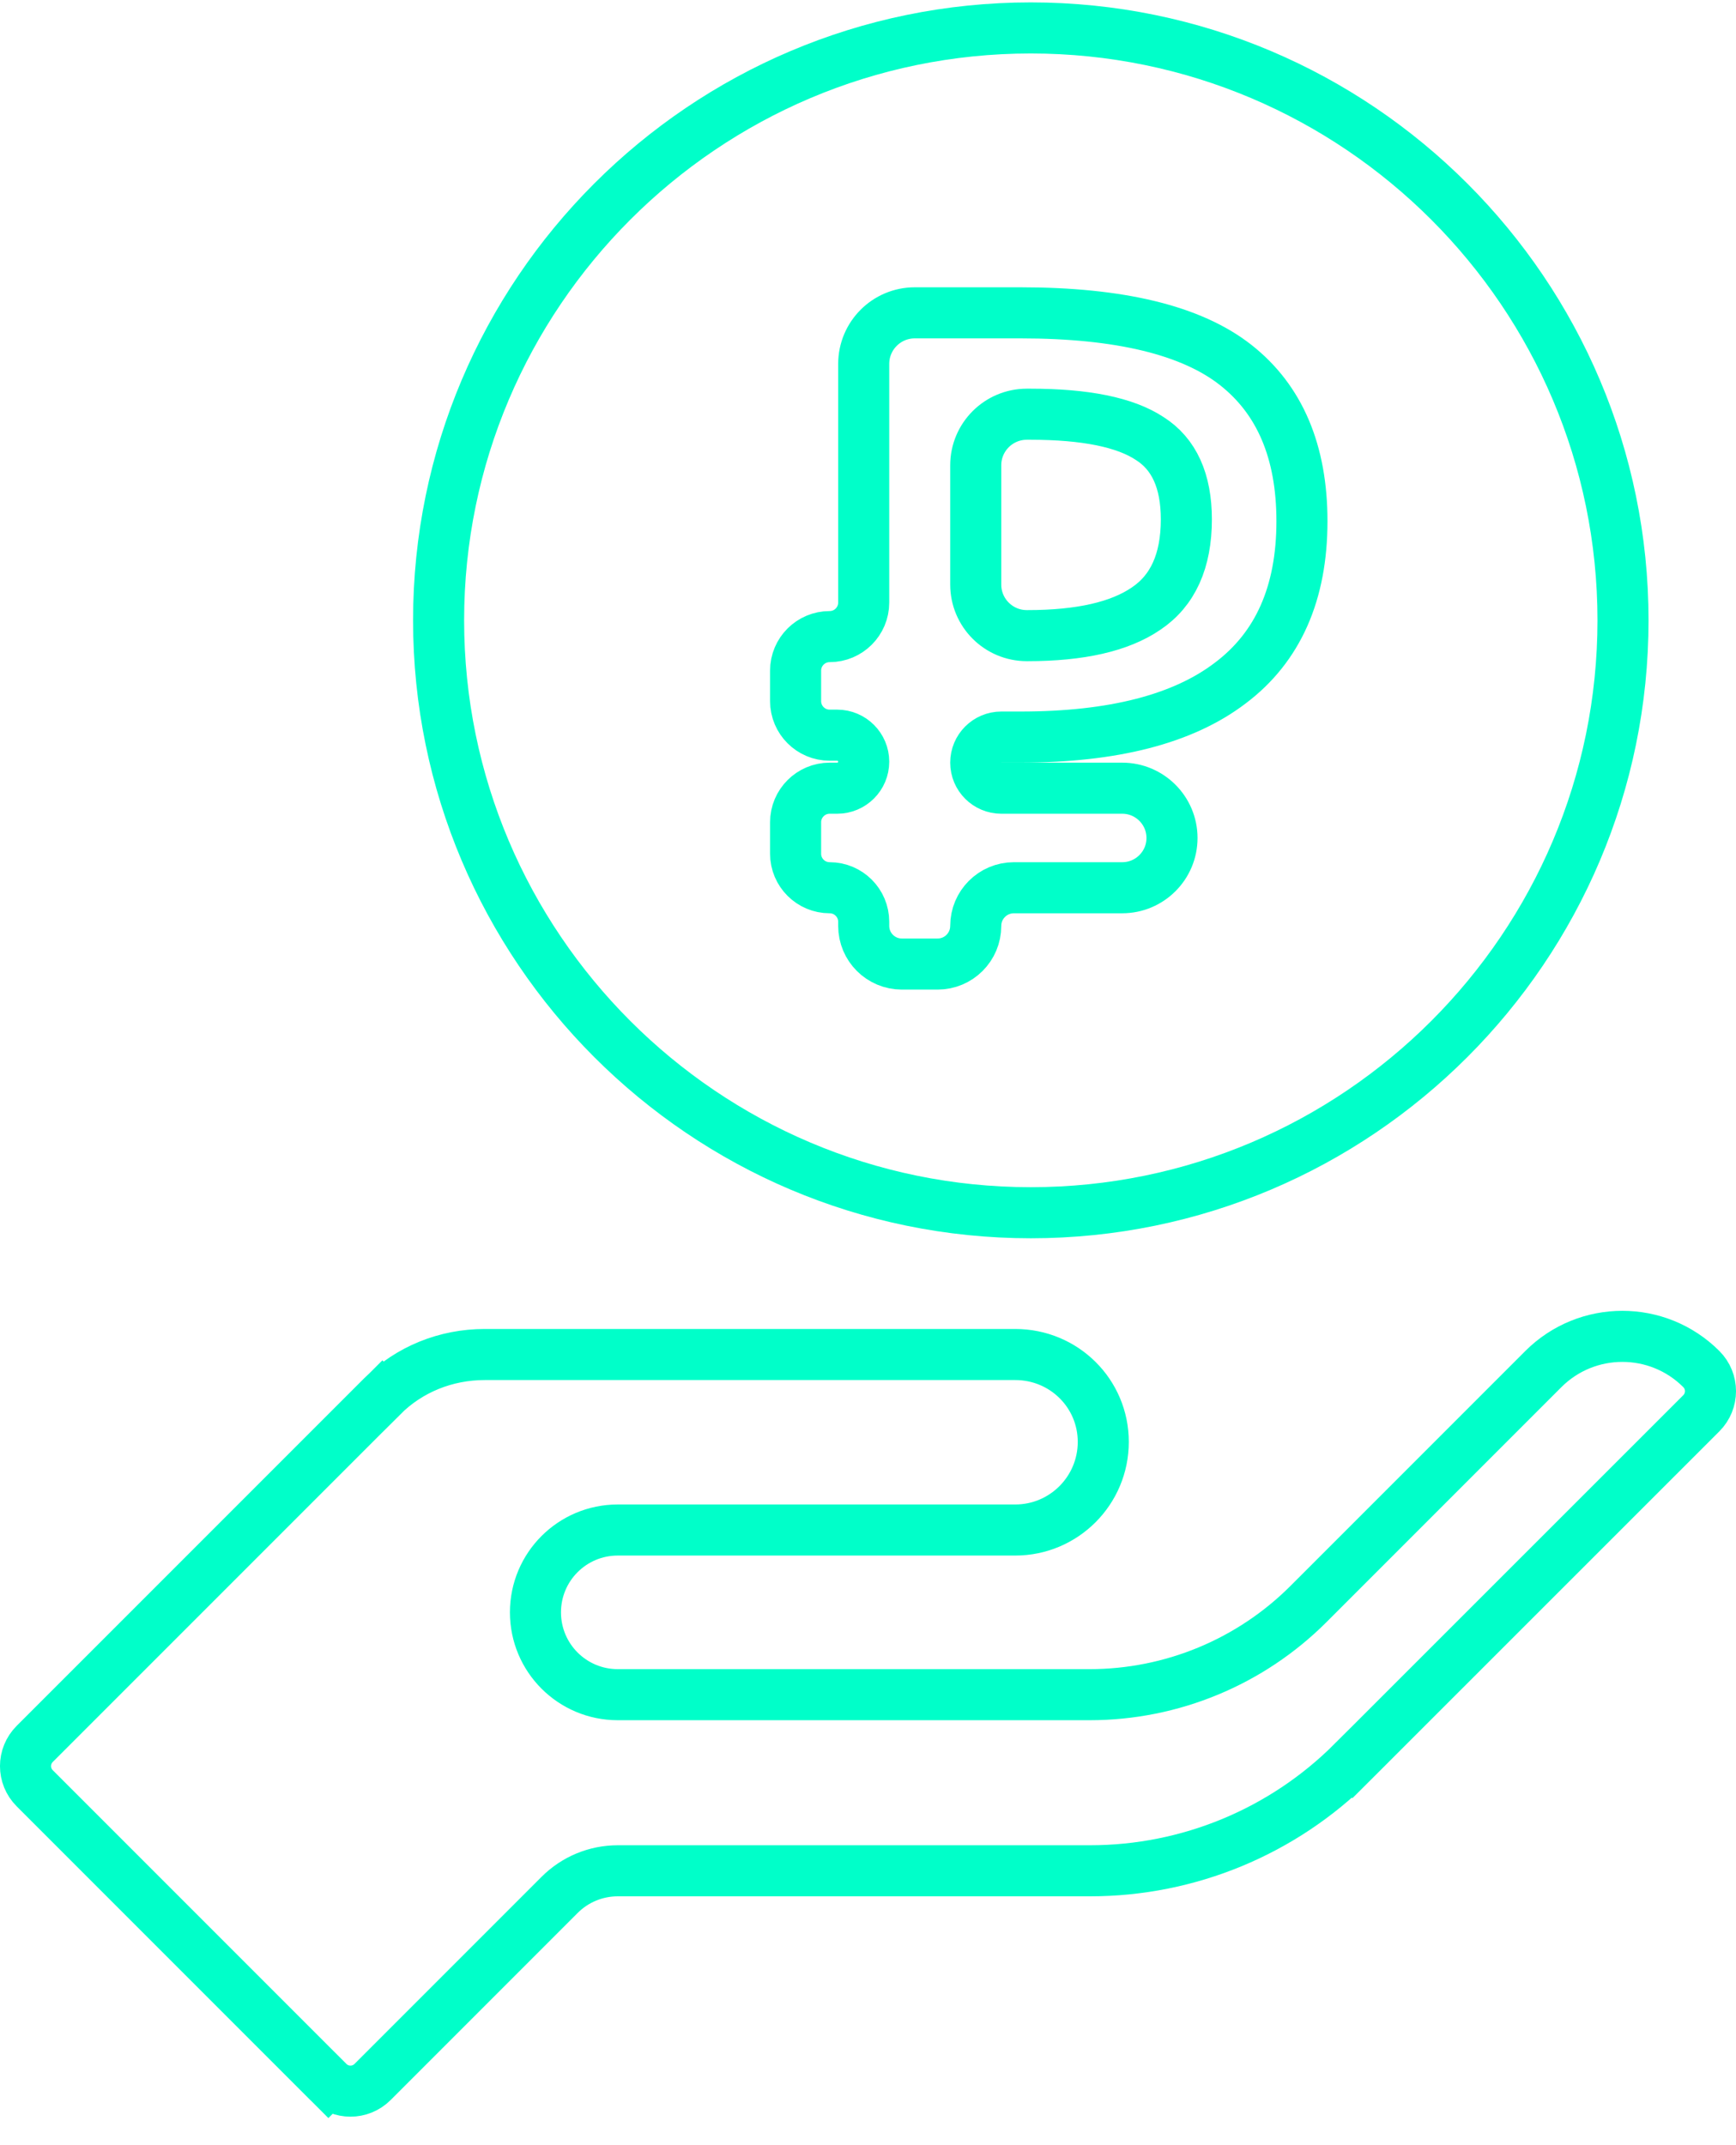 <?xml version="1.0" encoding="UTF-8"?> <svg xmlns="http://www.w3.org/2000/svg" width="34" height="42" viewBox="0 0 34 42" fill="none"> <path d="M33.321 26.805L33.321 26.805C33.56 27.044 33.56 27.431 33.321 27.67L33.321 27.67L26.488 34.5L26.841 34.854L26.488 34.5C25.125 35.863 23.277 36.628 21.349 36.628H12.099C11.671 36.628 11.261 36.798 10.959 37.101L7.297 40.763C7.058 41.002 6.67 41.002 6.431 40.763L6.078 41.116L6.431 40.763L0.679 35.011C0.44 34.772 0.44 34.385 0.679 34.145L7.487 27.338L7.136 26.987L7.487 27.338C8.015 26.809 8.735 26.52 9.493 26.52H19.884C20.84 26.52 21.608 27.283 21.608 28.231C21.608 29.183 20.836 29.956 19.884 29.956H12.099C11.208 29.956 10.487 30.677 10.487 31.568C10.487 32.459 11.208 33.18 12.099 33.18H21.341C22.949 33.18 24.491 32.541 25.628 31.404L30.227 26.805C30.227 26.805 30.227 26.805 30.227 26.805C31.082 25.951 32.467 25.951 33.321 26.805Z" stroke="#00FFC9"></path> <path d="M8.59 12.145C8.59 5.75 13.793 0.547 20.188 0.547C26.583 0.547 31.787 5.75 31.787 12.145C31.787 18.54 26.583 23.744 20.188 23.744C13.793 23.744 8.59 18.54 8.59 12.145Z" stroke="#00FFC9"></path> <path d="M16.916 7.125V11.797M16.916 7.125C16.916 6.573 17.364 6.125 17.916 6.125M16.916 7.125V7.125C16.916 6.573 17.364 6.125 17.916 6.125V6.125M16.916 11.797C16.916 12.165 16.617 12.464 16.249 12.464M16.916 11.797V11.797C16.916 12.165 16.617 12.464 16.249 12.464V12.464M16.249 12.464C15.881 12.464 15.582 12.762 15.582 13.13M16.249 12.464V12.464C15.881 12.464 15.582 12.762 15.582 13.13V13.13M15.582 13.13V13.727M15.582 13.727C15.582 14.096 15.881 14.394 16.249 14.394M15.582 13.727V13.727C15.582 14.096 15.881 14.394 16.249 14.394V14.394M16.249 14.394H16.397M16.397 14.394C16.683 14.394 16.916 14.627 16.916 14.913M16.397 14.394V14.394C16.683 14.394 16.916 14.627 16.916 14.913V14.913M16.916 14.913C16.916 15.2 16.683 15.432 16.397 15.432M16.916 14.913V14.913C16.916 15.2 16.683 15.432 16.397 15.432V15.432M16.397 15.432H16.249M16.249 15.432C15.881 15.432 15.582 15.731 15.582 16.099M16.249 15.432V15.432C15.881 15.432 15.582 15.731 15.582 16.099V16.099M15.582 16.099V16.715M15.582 16.715C15.582 17.083 15.881 17.381 16.249 17.381M15.582 16.715V16.715C15.582 17.083 15.881 17.381 16.249 17.381V17.381M16.249 17.381C16.617 17.381 16.916 17.68 16.916 18.048M16.249 17.381V17.381C16.617 17.381 16.916 17.68 16.916 18.048V18.048M16.916 18.048V18.128M16.916 18.128C16.916 18.541 17.25 18.875 17.663 18.875M16.916 18.128V18.128C16.916 18.541 17.25 18.875 17.663 18.875V18.875M17.663 18.875H18.363M18.363 18.875C18.776 18.875 19.11 18.541 19.11 18.128M18.363 18.875V18.875C18.776 18.875 19.11 18.541 19.11 18.128V18.128M19.11 18.128C19.11 17.716 19.444 17.381 19.857 17.381M19.11 18.128V18.128C19.11 17.716 19.444 17.381 19.857 17.381V17.381M19.857 17.381H21.979M21.979 17.381C22.517 17.381 22.954 16.945 22.954 16.407M21.979 17.381V17.381C22.517 17.381 22.954 16.945 22.954 16.407V16.407M22.954 16.407C22.954 15.869 22.517 15.432 21.979 15.432M22.954 16.407V16.407C22.954 15.869 22.517 15.432 21.979 15.432V15.432M21.979 15.432H19.611M19.611 15.432C19.334 15.432 19.11 15.208 19.11 14.932M19.611 15.432V15.432C19.334 15.432 19.11 15.208 19.11 14.932V14.932M19.11 14.932C19.11 14.655 19.334 14.431 19.611 14.431M19.11 14.932V14.932C19.11 14.655 19.334 14.431 19.611 14.431V14.431M19.611 14.431H19.988C21.801 14.431 23.17 14.079 24.095 13.374C25.031 12.67 25.499 11.614 25.499 10.205C25.499 8.845 25.066 7.825 24.2 7.145C23.334 6.465 21.93 6.125 19.988 6.125H17.916M20.128 12.445H20.11C19.558 12.445 19.11 11.998 19.11 11.445V9.11C19.11 8.558 19.558 8.11 20.11 8.11H20.181C21.257 8.11 22.035 8.268 22.515 8.584C22.995 8.887 23.235 9.416 23.235 10.169C23.235 10.982 22.971 11.565 22.445 11.917C21.93 12.269 21.158 12.445 20.128 12.445Z" stroke="#00FFC9"></path> </svg> 